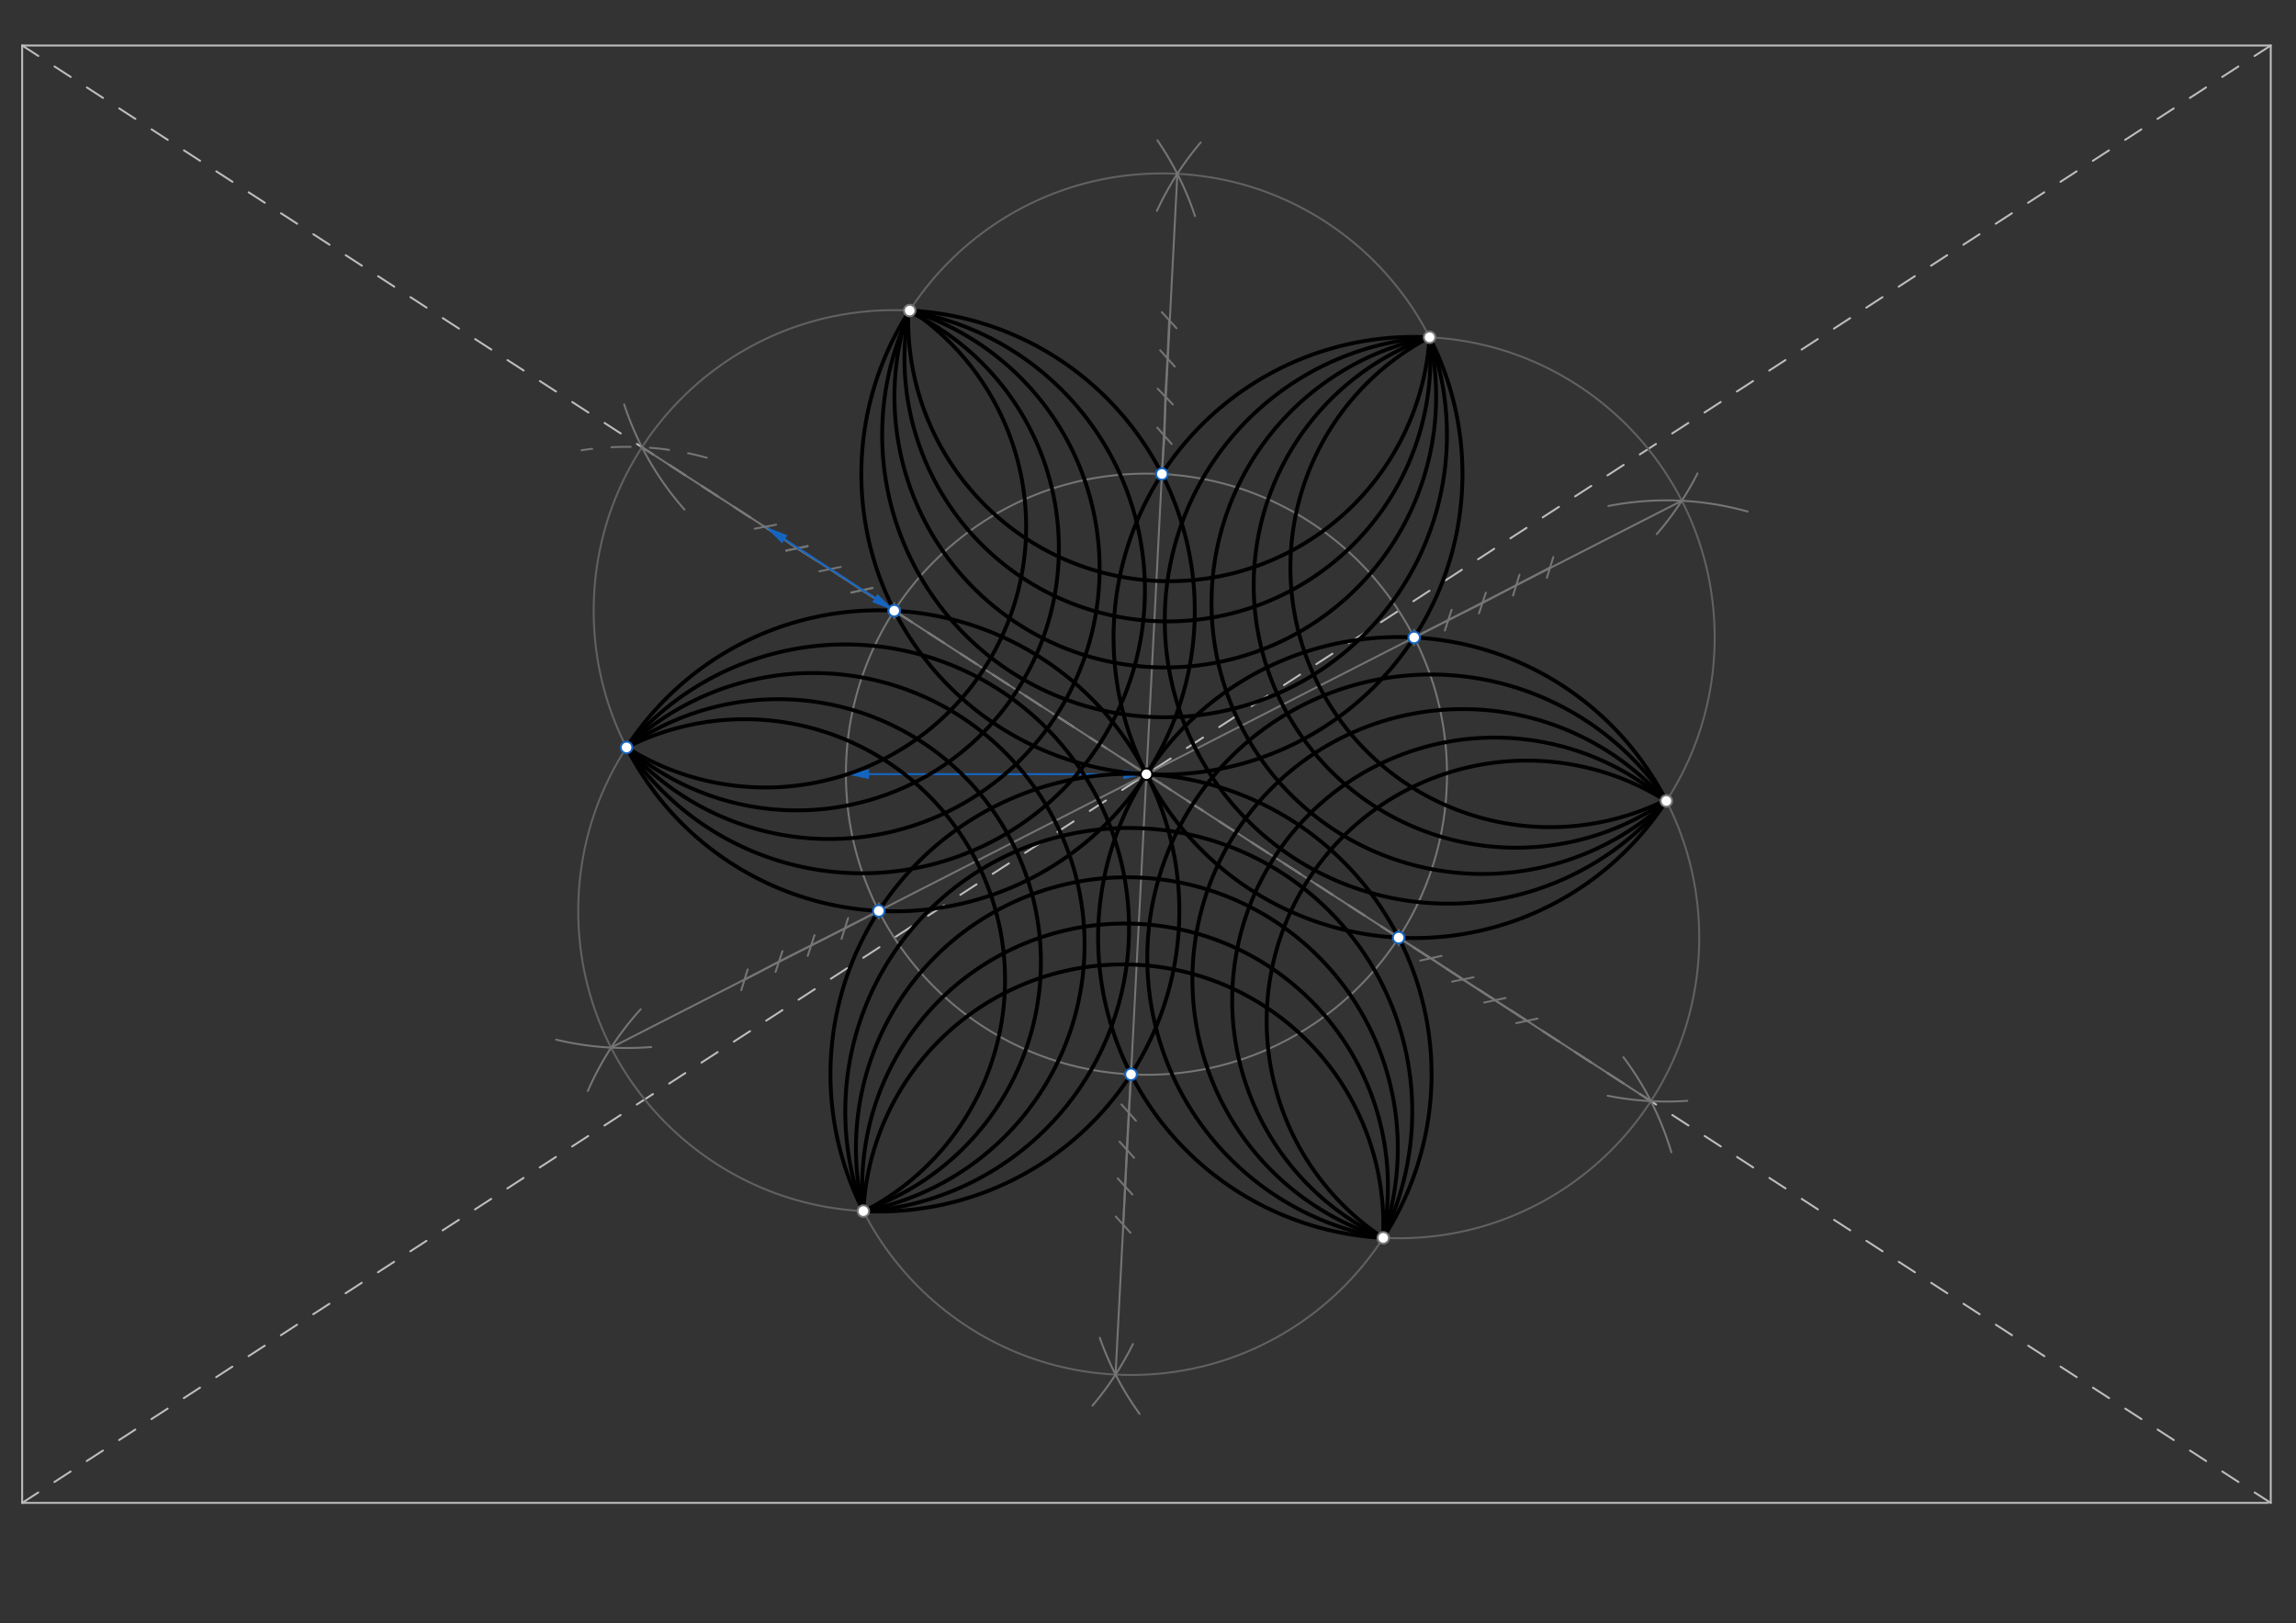 <svg xmlns="http://www.w3.org/2000/svg" class="svg--816" height="100%" preserveAspectRatio="xMidYMid meet" viewBox="0 0 1191 842" width="100%"><rect x="0" y="0" width="1191" height="842" fill="#333333" stroke="none"/><defs><marker id="marker-arrow" markerHeight="16" markerUnits="userSpaceOnUse" markerWidth="24" orient="auto-start-reverse" refX="24" refY="4" viewBox="0 0 24 8"><path d="M 0 0 L 24 4 L 0 8 z" stroke="inherit"></path></marker></defs><g class="aux-layer--949"></g><g class="main-layer--75a"><g class="element--733"><line stroke="#BDBDBD" stroke-dasharray="none" stroke-linecap="round" stroke-width="1" x1="1176.5" x2="11.5" y1="779.5" y2="779.5"></line></g><g class="element--733"><line stroke="#BDBDBD" stroke-dasharray="none" stroke-linecap="round" stroke-width="1" x1="11.5" x2="11.5" y1="779.5" y2="23.6"></line></g><g class="element--733"><line stroke="#BDBDBD" stroke-dasharray="none" stroke-linecap="round" stroke-width="1" x1="11.5" x2="1177.9" y1="23.6" y2="23.6"></line></g><g class="element--733"><line stroke="#BDBDBD" stroke-dasharray="none" stroke-linecap="round" stroke-width="1" x1="1177.9" x2="1177.9" y1="23.6" y2="779.5"></line></g><g class="element--733"><line stroke="#BDBDBD" stroke-dasharray="10" stroke-linecap="round" stroke-width="1" x1="11.5" x2="1177.9" y1="23.6" y2="779.5"></line></g><g class="element--733"><line stroke="#BDBDBD" stroke-dasharray="10" stroke-linecap="round" stroke-width="1" x1="1177.9" x2="11.5" y1="23.6" y2="779.5"></line></g><g class="element--733"><line stroke="#1565C0" stroke-dasharray="none" stroke-linecap="round" stroke-width="1" x1="582.7" x2="450.794" y1="401.55" y2="401.55"></line><path d="M594.7,401.55 l12,2.5 l0,-5 z" fill="#1565C0" stroke="#1565C0" stroke-width="0" transform="rotate(180, 594.7, 401.55)"></path><path d="M438.794,401.55 l12,2.5 l0,-5 z" fill="#1565C0" stroke="#1565C0" stroke-width="0" transform="rotate(0, 438.794, 401.55)"></path></g><g class="element--733"><g class="center--a87"><line x1="590.7" y1="401.55" x2="598.7" y2="401.55" stroke="#757575" stroke-width="1" stroke-linecap="round"></line><line x1="594.7" y1="397.55" x2="594.7" y2="405.55" stroke="#757575" stroke-width="1" stroke-linecap="round"></line><circle class="hit--87b" cx="594.7" cy="401.55" r="4" stroke="none" fill="transparent"></circle></g><circle cx="594.7" cy="401.55" fill="none" r="155.906" stroke="#757575" stroke-dasharray="none" stroke-width="1"></circle></g><g class="element--733"><g class="center--a87"><line x1="459.866" y1="316.762" x2="467.866" y2="316.762" stroke="#616161" stroke-width="1" stroke-linecap="round"></line><line x1="463.866" y1="312.762" x2="463.866" y2="320.762" stroke="#616161" stroke-width="1" stroke-linecap="round"></line><circle class="hit--87b" cx="463.866" cy="316.762" r="4" stroke="none" fill="transparent"></circle></g><circle cx="463.866" cy="316.762" fill="none" r="155.906" stroke="#616161" stroke-dasharray="none" stroke-width="1"></circle></g><g class="element--733"><g class="center--a87"><line x1="598.712" y1="245.85" x2="606.712" y2="245.85" stroke="#616161" stroke-width="1" stroke-linecap="round"></line><line x1="602.712" y1="241.85" x2="602.712" y2="249.85" stroke="#616161" stroke-width="1" stroke-linecap="round"></line><circle class="hit--87b" cx="602.712" cy="245.85" r="4" stroke="none" fill="transparent"></circle></g><circle cx="602.712" cy="245.85" fill="none" r="155.906" stroke="#616161" stroke-dasharray="none" stroke-width="1"></circle></g><g class="element--733"><g class="center--a87"><line x1="729.546" y1="330.639" x2="737.546" y2="330.639" stroke="#616161" stroke-width="1" stroke-linecap="round"></line><line x1="733.546" y1="326.639" x2="733.546" y2="334.639" stroke="#616161" stroke-width="1" stroke-linecap="round"></line><circle class="hit--87b" cx="733.546" cy="330.639" r="4" stroke="none" fill="transparent"></circle></g><circle cx="733.546" cy="330.639" fill="none" r="155.906" stroke="#616161" stroke-dasharray="none" stroke-width="1"></circle></g><g class="element--733"><g class="center--a87"><line x1="721.534" y1="486.338" x2="729.534" y2="486.338" stroke="#616161" stroke-width="1" stroke-linecap="round"></line><line x1="725.534" y1="482.338" x2="725.534" y2="490.338" stroke="#616161" stroke-width="1" stroke-linecap="round"></line><circle class="hit--87b" cx="725.534" cy="486.338" r="4" stroke="none" fill="transparent"></circle></g><circle cx="725.534" cy="486.338" fill="none" r="155.906" stroke="#616161" stroke-dasharray="none" stroke-width="1"></circle></g><g class="element--733"><g class="center--a87"><line x1="582.688" y1="557.25" x2="590.688" y2="557.25" stroke="#616161" stroke-width="1" stroke-linecap="round"></line><line x1="586.688" y1="553.25" x2="586.688" y2="561.25" stroke="#616161" stroke-width="1" stroke-linecap="round"></line><circle class="hit--87b" cx="586.688" cy="557.25" r="4" stroke="none" fill="transparent"></circle></g><circle cx="586.688" cy="557.25" fill="none" r="155.906" stroke="#616161" stroke-dasharray="none" stroke-width="1"></circle></g><g class="element--733"><g class="center--a87"><line x1="451.854" y1="472.461" x2="459.854" y2="472.461" stroke="#616161" stroke-width="1" stroke-linecap="round"></line><line x1="455.854" y1="468.461" x2="455.854" y2="476.461" stroke="#616161" stroke-width="1" stroke-linecap="round"></line><circle class="hit--87b" cx="455.854" cy="472.461" r="4" stroke="none" fill="transparent"></circle></g><circle cx="455.854" cy="472.461" fill="none" r="155.906" stroke="#616161" stroke-dasharray="none" stroke-width="1"></circle></g><g class="element--733"><path d="M 717.522 642.038 A 155.906 155.906 0 1 1 864.379 415.427" fill="none" stroke="#000000" stroke-dasharray="none" stroke-linecap="round" stroke-width="2"></path></g><g class="element--733"><path d="M 864.379 415.427 A 155.906 155.906 0 1 1 741.558 174.939" fill="none" stroke="#000000" stroke-dasharray="none" stroke-linecap="round" stroke-width="2"></path></g><g class="element--733"><path d="M 741.558 174.939 A 155.906 155.906 0 1 1 471.878 161.062" fill="none" stroke="#000000" stroke-dasharray="none" stroke-linecap="round" stroke-width="2"></path></g><g class="element--733"><path d="M 471.878 161.062 A 155.906 155.906 0 1 1 325.021 387.673" fill="none" stroke="#000000" stroke-dasharray="none" stroke-linecap="round" stroke-width="2"></path></g><g class="element--733"><path d="M 325.021 387.673 A 155.906 155.906 0 1 1 447.842 628.161" fill="none" stroke="#000000" stroke-dasharray="none" stroke-linecap="round" stroke-width="2"></path></g><g class="element--733"><path d="M 447.842 628.161 A 155.906 155.906 0 1 1 717.522 642.038" fill="none" stroke="#000000" stroke-dasharray="none" stroke-linecap="round" stroke-width="2"></path></g><g class="element--733"><path d="M 366.629 237.422 A 155.906 155.906 0 0 0 301.656 233.528" fill="none" stroke="#757575" stroke-dasharray="10" stroke-linecap="round" stroke-width="1"></path></g><g class="element--733"><path d="M 337.792 543.054 A 155.906 155.906 0 0 1 288.491 539.238" fill="none" stroke="#757575" stroke-dasharray="none" stroke-linecap="round" stroke-width="1"></path></g><g class="element--733"><path d="M 332.337 523.446 A 155.906 155.906 0 0 0 304.924 565.864" fill="none" stroke="#757575" stroke-dasharray="none" stroke-linecap="round" stroke-width="1"></path></g><g class="element--733"><path d="M 570.481 693.859 A 155.906 155.906 0 0 0 591.161 733.359" fill="none" stroke="#757575" stroke-dasharray="none" stroke-linecap="round" stroke-width="1"></path></g><g class="element--733"><path d="M 587.68 697.096 A 155.906 155.906 0 0 1 566.694 729.06" fill="none" stroke="#757575" stroke-dasharray="none" stroke-linecap="round" stroke-width="1"></path></g><g class="element--733"><path d="M 842.103 548.304 A 155.906 155.906 0 0 1 866.976 597.655" fill="none" stroke="#757575" stroke-dasharray="none" stroke-linecap="round" stroke-width="1"></path></g><g class="element--733"><path d="M 833.932 568.331 A 155.906 155.906 0 0 0 875.252 570.953" fill="none" stroke="#757575" stroke-dasharray="none" stroke-linecap="round" stroke-width="1"></path></g><g class="element--733"><path d="M 834.294 262.452 A 155.906 155.906 0 0 1 906.547 265.333" fill="none" stroke="#757575" stroke-dasharray="none" stroke-linecap="round" stroke-width="1"></path></g><g class="element--733"><path d="M 859.402 277.014 A 155.906 155.906 0 0 0 880.559 245.546" fill="none" stroke="#757575" stroke-dasharray="none" stroke-linecap="round" stroke-width="1"></path></g><g class="element--733"><path d="M 600.102 109.389 A 155.906 155.906 0 0 1 622.789 73.942" fill="none" stroke="#757575" stroke-dasharray="none" stroke-linecap="round" stroke-width="1"></path></g><g class="element--733"><path d="M 619.877 112.044 A 155.906 155.906 0 0 0 600.377 72.775" fill="none" stroke="#757575" stroke-dasharray="none" stroke-linecap="round" stroke-width="1"></path></g><g class="element--733"><path d="M 355.048 264.296 A 155.906 155.906 0 0 1 323.767 209.741" fill="none" stroke="#757575" stroke-dasharray="none" stroke-linecap="round" stroke-width="1"></path></g><g class="element--733"><line stroke="#757575" stroke-dasharray="none" stroke-linecap="round" stroke-width="1" x1="333.033" x2="856.367" y1="231.973" y2="571.127"></line></g><g class="element--733"><line stroke="#757575" stroke-dasharray="none" stroke-linecap="round" stroke-width="1" x1="317.008" x2="872.392" y1="543.372" y2="259.728"></line></g><g class="element--733"><line stroke="#757575" stroke-dasharray="none" stroke-linecap="round" stroke-width="1" x1="578.676" x2="610.724" y1="712.949" y2="90.151"></line></g><g class="element--733"><line stroke="#757575" stroke-dasharray="none" stroke-linecap="round" stroke-width="1" x1="463.866" x2="447.102" y1="316.762" y2="306.147"></line><path d="M451.102,302.147 l-8,8" stroke="#757575" stroke-linecap="round" stroke-width="1" transform="rotate(32.34, 447.102, 306.147)"></path></g><g class="element--733"><line stroke="#757575" stroke-dasharray="none" stroke-linecap="round" stroke-width="1" x1="447.102" x2="430.554" y1="306.147" y2="295.197"></line><path d="M451.102,302.147 l-8,8" stroke="#757575" stroke-linecap="round" stroke-width="1" transform="rotate(213.493, 447.102, 306.147)"></path><path d="M434.554,291.197 l-8,8" stroke="#757575" stroke-linecap="round" stroke-width="1" transform="rotate(33.493, 430.554, 295.197)"></path></g><g class="element--733"><line stroke="#757575" stroke-dasharray="none" stroke-linecap="round" stroke-width="1" x1="430.195" x2="413.381" y1="294.96" y2="284.425"></line><path d="M417.381,280.425 l-8,8" stroke="#757575" stroke-linecap="round" stroke-width="1" transform="rotate(32.068, 413.381, 284.425)"></path></g><g class="element--733"><line stroke="#757575" stroke-dasharray="none" stroke-linecap="round" stroke-width="1" x1="413.381" x2="397.033" y1="284.425" y2="273.179"></line><path d="M417.381,280.425 l-8,8" stroke="#757575" stroke-linecap="round" stroke-width="1" transform="rotate(214.526, 413.381, 284.425)"></path><path d="M401.033,269.179 l-8,8" stroke="#757575" stroke-linecap="round" stroke-width="1" transform="rotate(34.526, 397.033, 273.179)"></path></g><g class="element--733"><line stroke="#1565C0" stroke-dasharray="none" stroke-linecap="round" stroke-width="1" x1="407.085" x2="453.815" y1="279.734" y2="310.207"></line><path d="M397.033,273.179 l12,2.5 l0,-5 z" fill="#1565C0" stroke="#1565C0" stroke-width="0" transform="rotate(33.109, 397.033, 273.179)"></path><path d="M463.866,316.762 l12,2.5 l0,-5 z" fill="#1565C0" stroke="#1565C0" stroke-width="0" transform="rotate(213.109, 463.866, 316.762)"></path></g><g class="element--733"><path d="M 325.021 387.673 A 146.8 146.8 0 1 0 471.813 161.442" fill="none" stroke="#000000" stroke-dasharray="none" stroke-linecap="round" stroke-width="2"></path></g><g class="element--733"><path d="M 325.021 387.673 A 140.205 140.205 0 1 0 471.869 161.092" fill="none" stroke="#000000" stroke-dasharray="none" stroke-linecap="round" stroke-width="2"></path></g><g class="element--733"><path d="M 325.021 387.673 A 135.895 135.895 0 1 0 473.974 162.786" fill="none" stroke="#000000" stroke-dasharray="none" stroke-linecap="round" stroke-width="2"></path></g><g class="element--733"><path d="M 325.021 387.673 A 135.258 135.258 0 0 0 474.256 162.132" fill="none" stroke="#000000" stroke-dasharray="none" stroke-linecap="round" stroke-width="2"></path></g><g class="element--733"><line stroke="#757575" stroke-dasharray="none" stroke-linecap="round" stroke-width="1" x1="455.854" x2="438.228" y1="472.461" y2="481.573"></line><path d="M442.228,477.573 l-8,8" stroke="#757575" stroke-linecap="round" stroke-width="1" transform="rotate(332.664, 438.228, 481.573)"></path></g><g class="element--733"><line stroke="#757575" stroke-dasharray="none" stroke-linecap="round" stroke-width="1" x1="438.472" x2="420.755" y1="481.447" y2="490.38"></line><path d="M424.755,486.38 l-8,8" stroke="#757575" stroke-linecap="round" stroke-width="1" transform="rotate(333.242, 420.755, 490.38)"></path></g><g class="element--733"><line stroke="#757575" stroke-dasharray="none" stroke-linecap="round" stroke-width="1" x1="421.844" x2="404.096" y1="489.831" y2="498.702"></line><path d="M408.096,494.702 l-8,8" stroke="#757575" stroke-linecap="round" stroke-width="1" transform="rotate(333.441, 404.096, 498.702)"></path></g><g class="element--733"><line stroke="#757575" stroke-dasharray="none" stroke-linecap="round" stroke-width="1" x1="403.7" x2="386.174" y1="498.9" y2="508.204"></line><path d="M390.174,504.204 l-8,8" stroke="#757575" stroke-linecap="round" stroke-width="1" transform="rotate(332.038, 386.174, 508.204)"></path></g><g class="element--733"><line stroke="#757575" stroke-dasharray="none" stroke-linecap="round" stroke-width="1" x1="586.688" x2="585.492" y1="557.25" y2="577.056"></line><path d="M589.492,573.056 l-8,8" stroke="#757575" stroke-linecap="round" stroke-width="1" transform="rotate(273.454, 585.492, 577.056)"></path></g><g class="element--733"><line stroke="#757575" stroke-dasharray="none" stroke-linecap="round" stroke-width="1" x1="585.526" x2="584.509" y1="576.502" y2="596.318"></line><path d="M588.509,592.318 l-8,8" stroke="#757575" stroke-linecap="round" stroke-width="1" transform="rotate(272.937, 584.509, 596.318)"></path></g><g class="element--733"><line stroke="#757575" stroke-dasharray="none" stroke-linecap="round" stroke-width="1" x1="584.549" x2="583.602" y1="595.554" y2="615.374"></line><path d="M587.602,611.374 l-8,8" stroke="#757575" stroke-linecap="round" stroke-width="1" transform="rotate(272.735, 583.602, 615.374)"></path></g><g class="element--733"><line stroke="#757575" stroke-dasharray="none" stroke-linecap="round" stroke-width="1" x1="583.602" x2="582.615" y1="615.374" y2="635.192"></line><path d="M586.615,631.192 l-8,8" stroke="#757575" stroke-linecap="round" stroke-width="1" transform="rotate(272.85, 582.615, 635.192)"></path></g><g class="element--733"><line stroke="#757575" stroke-dasharray="none" stroke-linecap="round" stroke-width="1" x1="725.534" x2="742.273" y1="486.338" y2="496.992"></line><path d="M746.273,492.992 l-8,8" stroke="#757575" stroke-linecap="round" stroke-width="1" transform="rotate(212.474, 742.273, 496.992)"></path></g><g class="element--733"><line stroke="#757575" stroke-dasharray="none" stroke-linecap="round" stroke-width="1" x1="742.273" x2="758.773" y1="496.992" y2="508.014"></line><path d="M762.773,504.014 l-8,8" stroke="#757575" stroke-linecap="round" stroke-width="1" transform="rotate(213.744, 758.773, 508.014)"></path></g><g class="element--733"><line stroke="#757575" stroke-dasharray="none" stroke-linecap="round" stroke-width="1" x1="758.773" x2="775.426" y1="508.014" y2="518.804"></line><path d="M779.426,514.804 l-8,8" stroke="#757575" stroke-linecap="round" stroke-width="1" transform="rotate(212.94, 775.426, 518.804)"></path></g><g class="element--733"><line stroke="#757575" stroke-dasharray="none" stroke-linecap="round" stroke-width="1" x1="775.339" x2="792.027" y1="518.748" y2="529.483"></line><path d="M796.027,525.483 l-8,8" stroke="#757575" stroke-linecap="round" stroke-width="1" transform="rotate(212.751, 792.027, 529.483)"></path></g><g class="element--733"><line stroke="#757575" stroke-dasharray="none" stroke-linecap="round" stroke-width="1" x1="733.546" x2="751.241" y1="330.639" y2="321.661"></line><path d="M755.241,317.661 l-8,8" stroke="#757575" stroke-linecap="round" stroke-width="1" transform="rotate(153.098, 751.241, 321.661)"></path></g><g class="element--733"><line stroke="#757575" stroke-dasharray="none" stroke-linecap="round" stroke-width="1" x1="751.241" x2="768.978" y1="321.661" y2="312.765"></line><path d="M772.978,308.765 l-8,8" stroke="#757575" stroke-linecap="round" stroke-width="1" transform="rotate(153.364, 768.978, 312.765)"></path></g><g class="element--733"><line stroke="#757575" stroke-dasharray="none" stroke-linecap="round" stroke-width="1" x1="768.978" x2="786.519" y1="312.765" y2="303.49"></line><path d="M790.519,299.49 l-8,8" stroke="#757575" stroke-linecap="round" stroke-width="1" transform="rotate(152.132, 786.519, 303.49)"></path></g><g class="element--733"><line stroke="#757575" stroke-dasharray="none" stroke-linecap="round" stroke-width="1" x1="786.519" x2="804.096" y1="303.49" y2="294.283"></line><path d="M808.096,290.283 l-8,8" stroke="#757575" stroke-linecap="round" stroke-width="1" transform="rotate(152.354, 804.096, 294.283)"></path></g><g class="element--733"><line stroke="#757575" stroke-dasharray="none" stroke-linecap="round" stroke-width="1" x1="602.712" x2="604.055" y1="245.85" y2="226.053"></line><path d="M608.055,222.053 l-8,8" stroke="#757575" stroke-linecap="round" stroke-width="1" transform="rotate(93.882, 604.055, 226.053)"></path></g><g class="element--733"><line stroke="#757575" stroke-dasharray="none" stroke-linecap="round" stroke-width="1" x1="604.09" x2="604.477" y1="225.54" y2="205.701"></line><path d="M608.477,201.701 l-8,8" stroke="#757575" stroke-linecap="round" stroke-width="1" transform="rotate(91.116, 604.477, 205.701)"></path></g><g class="element--733"><line stroke="#757575" stroke-dasharray="none" stroke-linecap="round" stroke-width="1" x1="604.477" x2="605.591" y1="205.701" y2="185.89"></line><path d="M609.591,181.89 l-8,8" stroke="#757575" stroke-linecap="round" stroke-width="1" transform="rotate(93.218, 605.591, 185.89)"></path></g><g class="element--733"><line stroke="#757575" stroke-dasharray="none" stroke-linecap="round" stroke-width="1" x1="605.591" x2="606.475" y1="185.89" y2="166.067"></line><path d="M610.475,162.067 l-8,8" stroke="#757575" stroke-linecap="round" stroke-width="1" transform="rotate(92.554, 606.475, 166.067)"></path></g><g class="element--733"><path d="M 741.558 174.939 A 146.485 146.485 0 1 1 472.083 162.043" fill="none" stroke="#000000" stroke-dasharray="none" stroke-linecap="round" stroke-width="2"></path></g><g class="element--733"><path d="M 741.558 174.939 A 140.49 140.49 0 1 1 471.319 160.907" fill="none" stroke="#000000" stroke-dasharray="none" stroke-linecap="round" stroke-width="2"></path></g><g class="element--733"><path d="M 741.558 174.939 A 136.408 136.408 0 1 1 471.098 163.112" fill="none" stroke="#000000" stroke-dasharray="none" stroke-linecap="round" stroke-width="2"></path></g><g class="element--733"><path d="M 741.558 174.939 A 135.374 135.374 0 0 1 471.107 164.698" fill="none" stroke="#000000" stroke-dasharray="none" stroke-linecap="round" stroke-width="2"></path></g><g class="element--733"><path d="M 741.558 174.939 A 147.041 147.041 0 1 0 864.454 415.489" fill="none" stroke="#000000" stroke-dasharray="none" stroke-linecap="round" stroke-width="2"></path></g><g class="element--733"><path d="M 741.558 174.939 A 140.527 140.527 0 1 0 864.046 416.253" fill="none" stroke="#000000" stroke-dasharray="none" stroke-linecap="round" stroke-width="2"></path></g><g class="element--733"><path d="M 741.558 174.939 A 136.186 136.186 0 1 0 862.573 416.462" fill="none" stroke="#000000" stroke-dasharray="none" stroke-linecap="round" stroke-width="2"></path></g><g class="element--733"><path d="M 741.558 174.939 A 134.737 134.737 0 0 0 862.374 415.764" fill="none" stroke="#000000" stroke-dasharray="none" stroke-linecap="round" stroke-width="2"></path></g><g class="element--733"><path d="M 717.522 642.038 A 147.142 147.142 0 1 1 865.024 415.856" fill="none" stroke="#000000" stroke-dasharray="none" stroke-linecap="round" stroke-width="2"></path></g><g class="element--733"><path d="M 717.522 642.038 A 140.228 140.228 0 1 1 862.566 413.722" fill="none" stroke="#000000" stroke-dasharray="none" stroke-linecap="round" stroke-width="2"></path></g><g class="element--733"><path d="M 717.522 642.038 A 136.174 136.174 0 1 1 862.432 414.067" fill="none" stroke="#000000" stroke-dasharray="none" stroke-linecap="round" stroke-width="2"></path></g><g class="element--733"><path d="M 717.522 642.038 A 134.981 134.981 0 0 1 862.468 414.339" fill="none" stroke="#000000" stroke-dasharray="none" stroke-linecap="round" stroke-width="2"></path></g><g class="element--733"><path d="M 447.842 628.161 A 147.056 147.056 0 1 1 717.241 641.898" fill="none" stroke="#000000" stroke-dasharray="none" stroke-linecap="round" stroke-width="2"></path></g><g class="element--733"><path d="M 447.842 628.161 A 140.541 140.541 0 1 1 717.243 641.858" fill="none" stroke="#000000" stroke-dasharray="none" stroke-linecap="round" stroke-width="2"></path></g><g class="element--733"><path d="M 447.842 628.161 A 136.36 136.36 0 1 1 717.36 641.883" fill="none" stroke="#000000" stroke-dasharray="none" stroke-linecap="round" stroke-width="2"></path></g><g class="element--733"><path d="M 447.842 628.161 A 134.956 134.956 0 0 1 717.444 641.042" fill="none" stroke="#000000" stroke-dasharray="none" stroke-linecap="round" stroke-width="2"></path></g><g class="element--733"><path d="M 325.021 387.673 A 147.19 147.19 0 1 1 447.853 628.337" fill="none" stroke="#000000" stroke-dasharray="none" stroke-linecap="round" stroke-width="2"></path></g><g class="element--733"><path d="M 325.021 387.673 A 140.752 140.752 0 1 1 449.305 627.878" fill="none" stroke="#000000" stroke-dasharray="none" stroke-linecap="round" stroke-width="2"></path></g><g class="element--733"><path d="M 325.021 387.673 A 136.242 136.242 0 1 1 449.07 627.366" fill="none" stroke="#000000" stroke-dasharray="none" stroke-linecap="round" stroke-width="2"></path></g><g class="element--733"><path d="M 325.021 387.673 A 135.157 135.157 0 0 1 449.146 627.795" fill="none" stroke="#000000" stroke-dasharray="none" stroke-linecap="round" stroke-width="2"></path></g><g class="element--733"><circle cx="594.7" cy="401.55" r="3" stroke="#000000" stroke-width="1" fill="#ffffff"></circle>}</g><g class="element--733"><circle cx="463.866" cy="316.762" r="3" stroke="#616161" stroke-width="1" fill="#ffffff"></circle>}</g><g class="element--733"><circle cx="725.534" cy="486.338" r="3" stroke="#1565C0" stroke-width="1" fill="#ffffff"></circle>}</g><g class="element--733"><circle cx="586.688" cy="557.25" r="3" stroke="#1565C0" stroke-width="1" fill="#ffffff"></circle>}</g><g class="element--733"><circle cx="455.854" cy="472.461" r="3" stroke="#1565C0" stroke-width="1" fill="#ffffff"></circle>}</g><g class="element--733"><circle cx="602.712" cy="245.85" r="3" stroke="#1565C0" stroke-width="1" fill="#ffffff"></circle>}</g><g class="element--733"><circle cx="733.546" cy="330.639" r="3" stroke="#1565C0" stroke-width="1" fill="#ffffff"></circle>}</g><g class="element--733"><circle cx="463.866" cy="316.762" r="3" stroke="#1565C0" stroke-width="1" fill="#ffffff"></circle>}</g><g class="element--733"><circle cx="325.021" cy="387.673" r="3" stroke="#1565C0" stroke-width="1" fill="#ffffff"></circle>}</g><g class="element--733"><circle cx="447.842" cy="628.161" r="3" stroke="#757575" stroke-width="1" fill="#ffffff"></circle>}</g><g class="element--733"><circle cx="717.522" cy="642.038" r="3" stroke="#757575" stroke-width="1" fill="#ffffff"></circle>}</g><g class="element--733"><circle cx="864.379" cy="415.427" r="3" stroke="#757575" stroke-width="1" fill="#ffffff"></circle>}</g><g class="element--733"><circle cx="741.558" cy="174.939" r="3" stroke="#757575" stroke-width="1" fill="#ffffff"></circle>}</g><g class="element--733"><circle cx="471.878" cy="161.062" r="3" stroke="#757575" stroke-width="1" fill="#ffffff"></circle>}</g></g><g class="snaps-layer--ac6"></g><g class="temp-layer--52d"></g></svg>